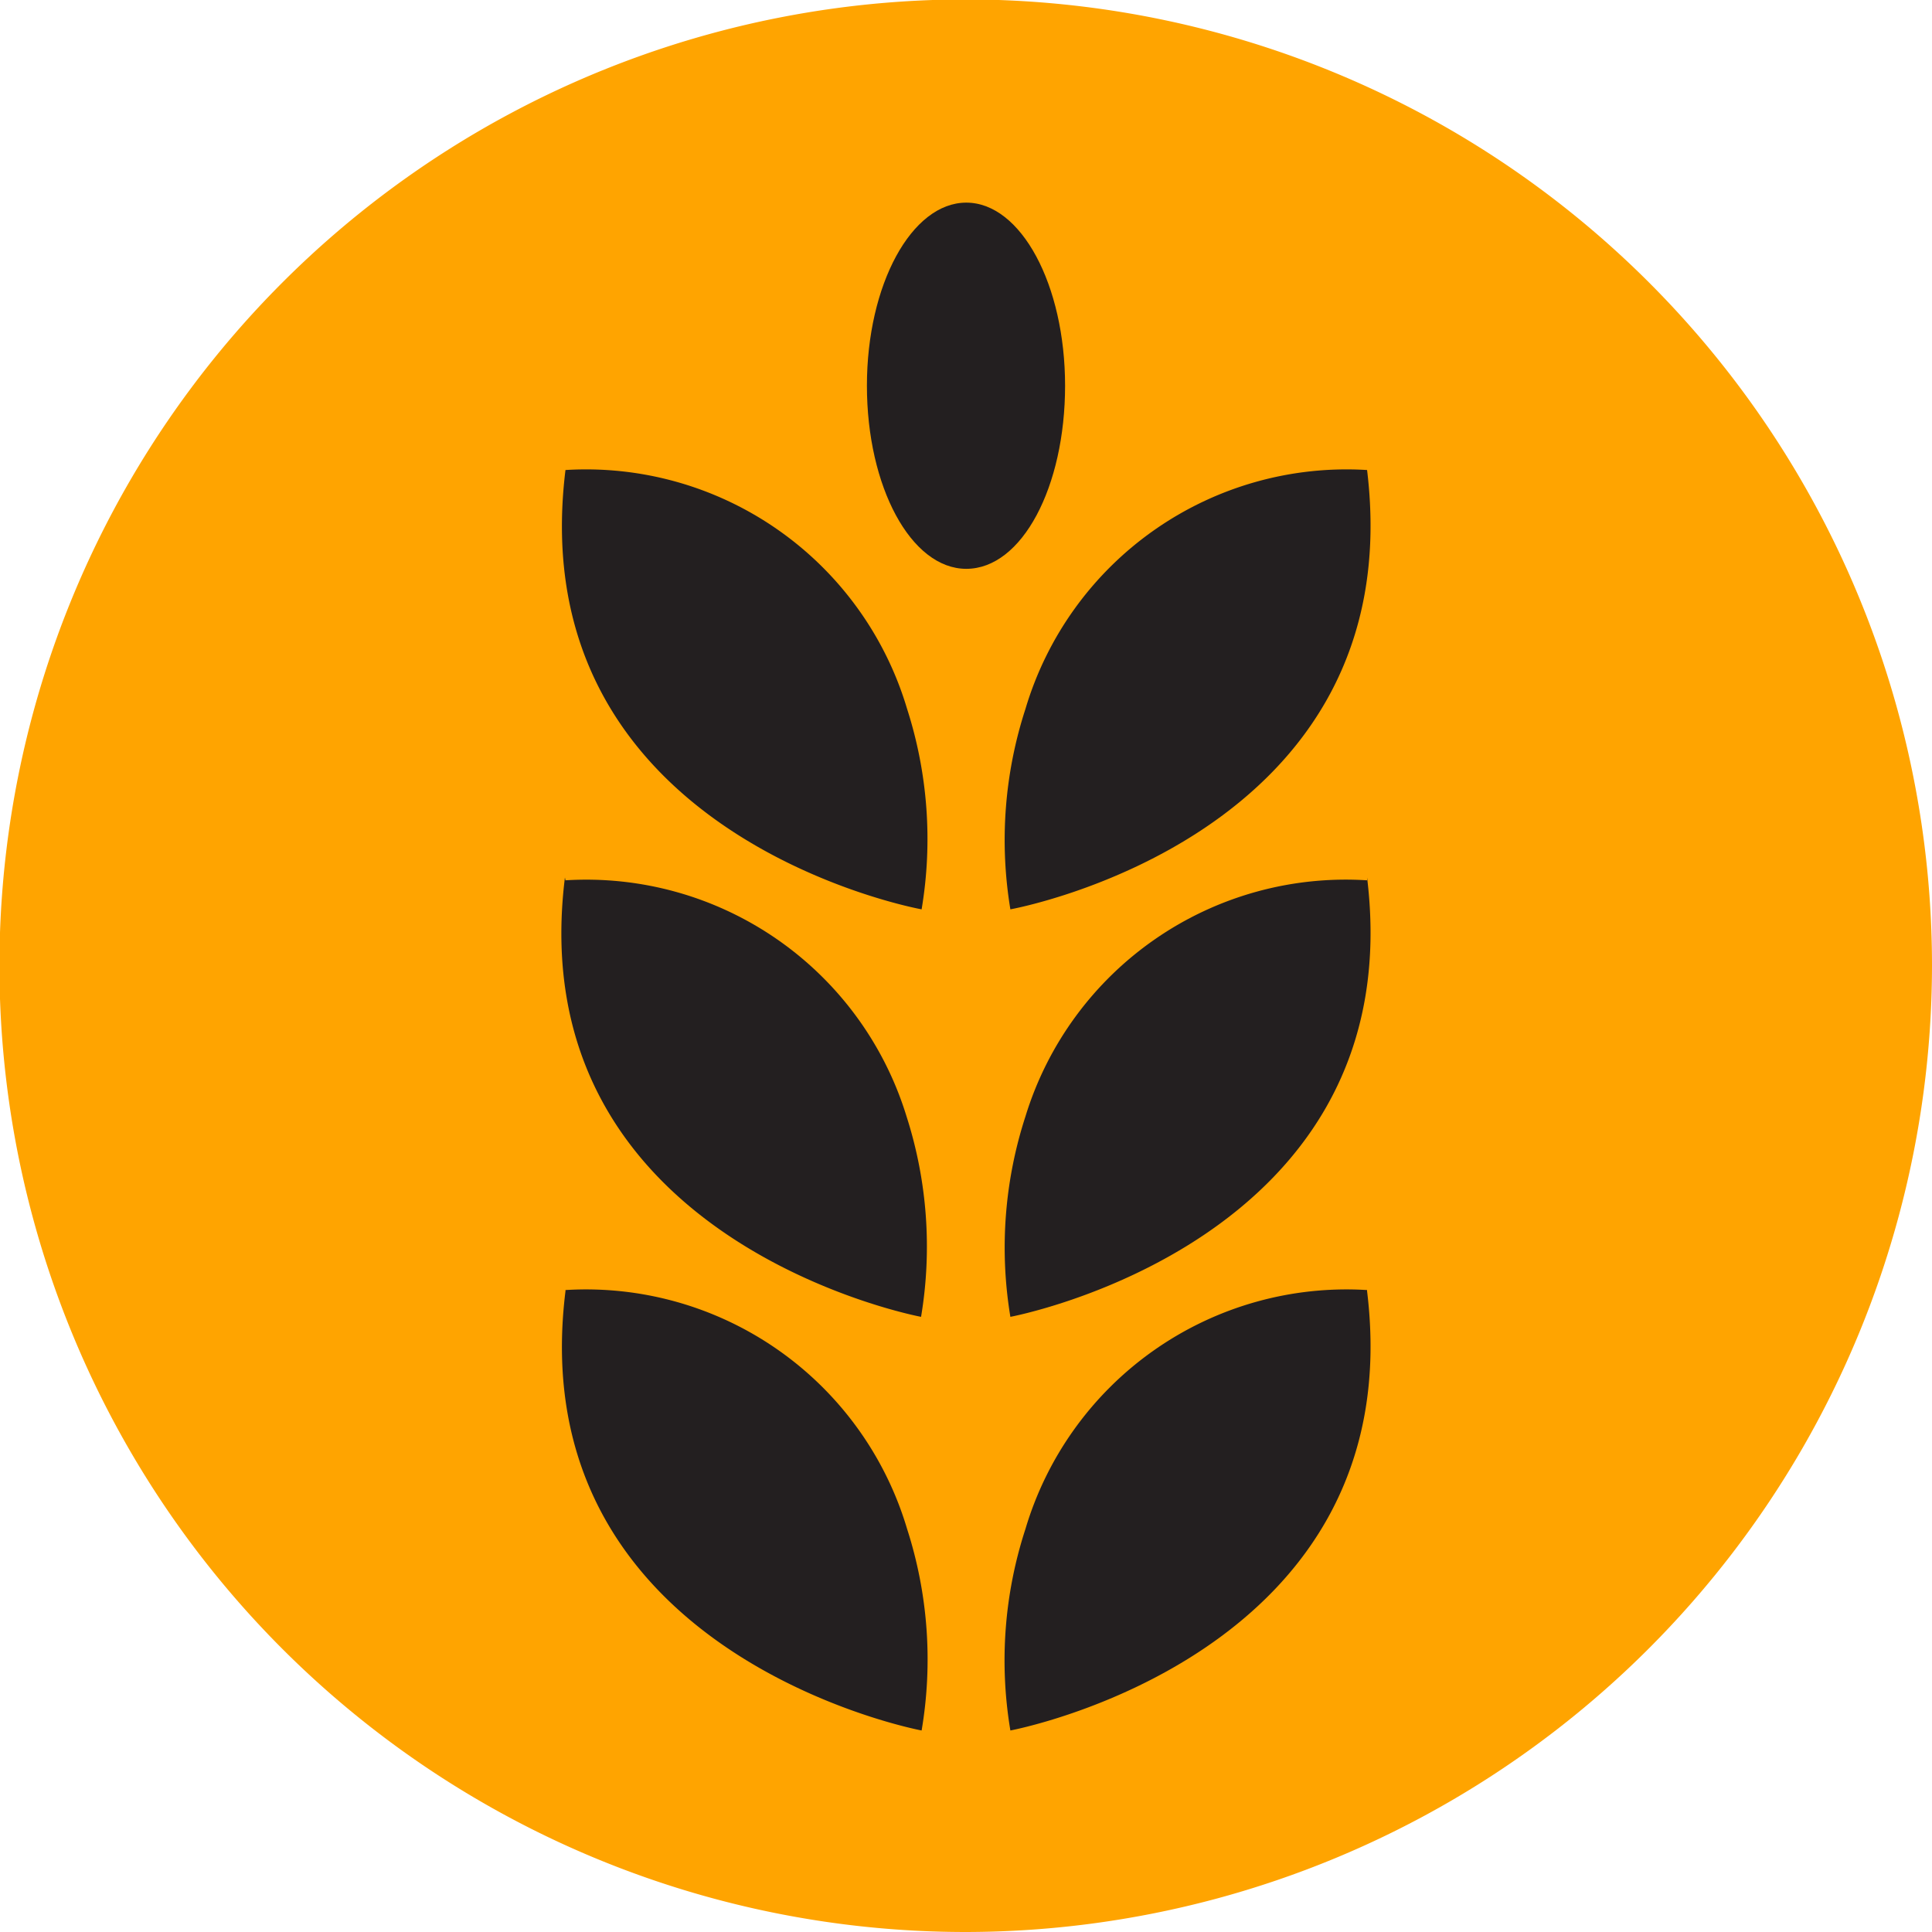 <svg xmlns="http://www.w3.org/2000/svg" viewBox="0 0 34.61 34.61"><defs><style>.cls-1{fill:#ffa400;}.cls-2{fill:#231f20;}</style></defs><title>Risorsa 1</title><g id="Livello_2" data-name="Livello 2"><g id="Livello_1-2" data-name="Livello 1"><path class="cls-1" d="M17.31,34.61a17.31,17.31,0,1,1,17.3-17.31,17.33,17.33,0,0,1-17.3,17.31"/><path class="cls-2" d="M10.13,8.42a6,6,0,0,1,6.12,4.28,7.62,7.62,0,0,1,.26,3.59S9.32,15,10.13,8.42"/><path class="cls-2" d="M10.13,15.77A6,6,0,0,1,16.24,20a7.63,7.63,0,0,1,.26,3.59s-7.19-1.34-6.38-7.87"/><path class="cls-2" d="M10.13,23.11a6,6,0,0,1,6.12,4.28A7.62,7.62,0,0,1,16.51,31s-7.19-1.34-6.38-7.87"/><path class="cls-2" d="M24.49,8.42a6,6,0,0,0-6.12,4.28,7.59,7.59,0,0,0-.27,3.59S25.29,15,24.49,8.42"/><path class="cls-2" d="M24.49,15.77A6,6,0,0,0,18.37,20a7.6,7.6,0,0,0-.27,3.59s7.19-1.34,6.39-7.87"/><path class="cls-2" d="M24.49,23.11a6,6,0,0,0-6.12,4.28A7.59,7.59,0,0,0,18.1,31s7.19-1.34,6.39-7.87"/><path class="cls-2" d="M17.31,10.19c1,0,1.77-1.47,1.77-3.28s-.79-3.28-1.77-3.28S15.53,5.1,15.53,6.91s.79,3.28,1.78,3.28"/></g></g></svg>